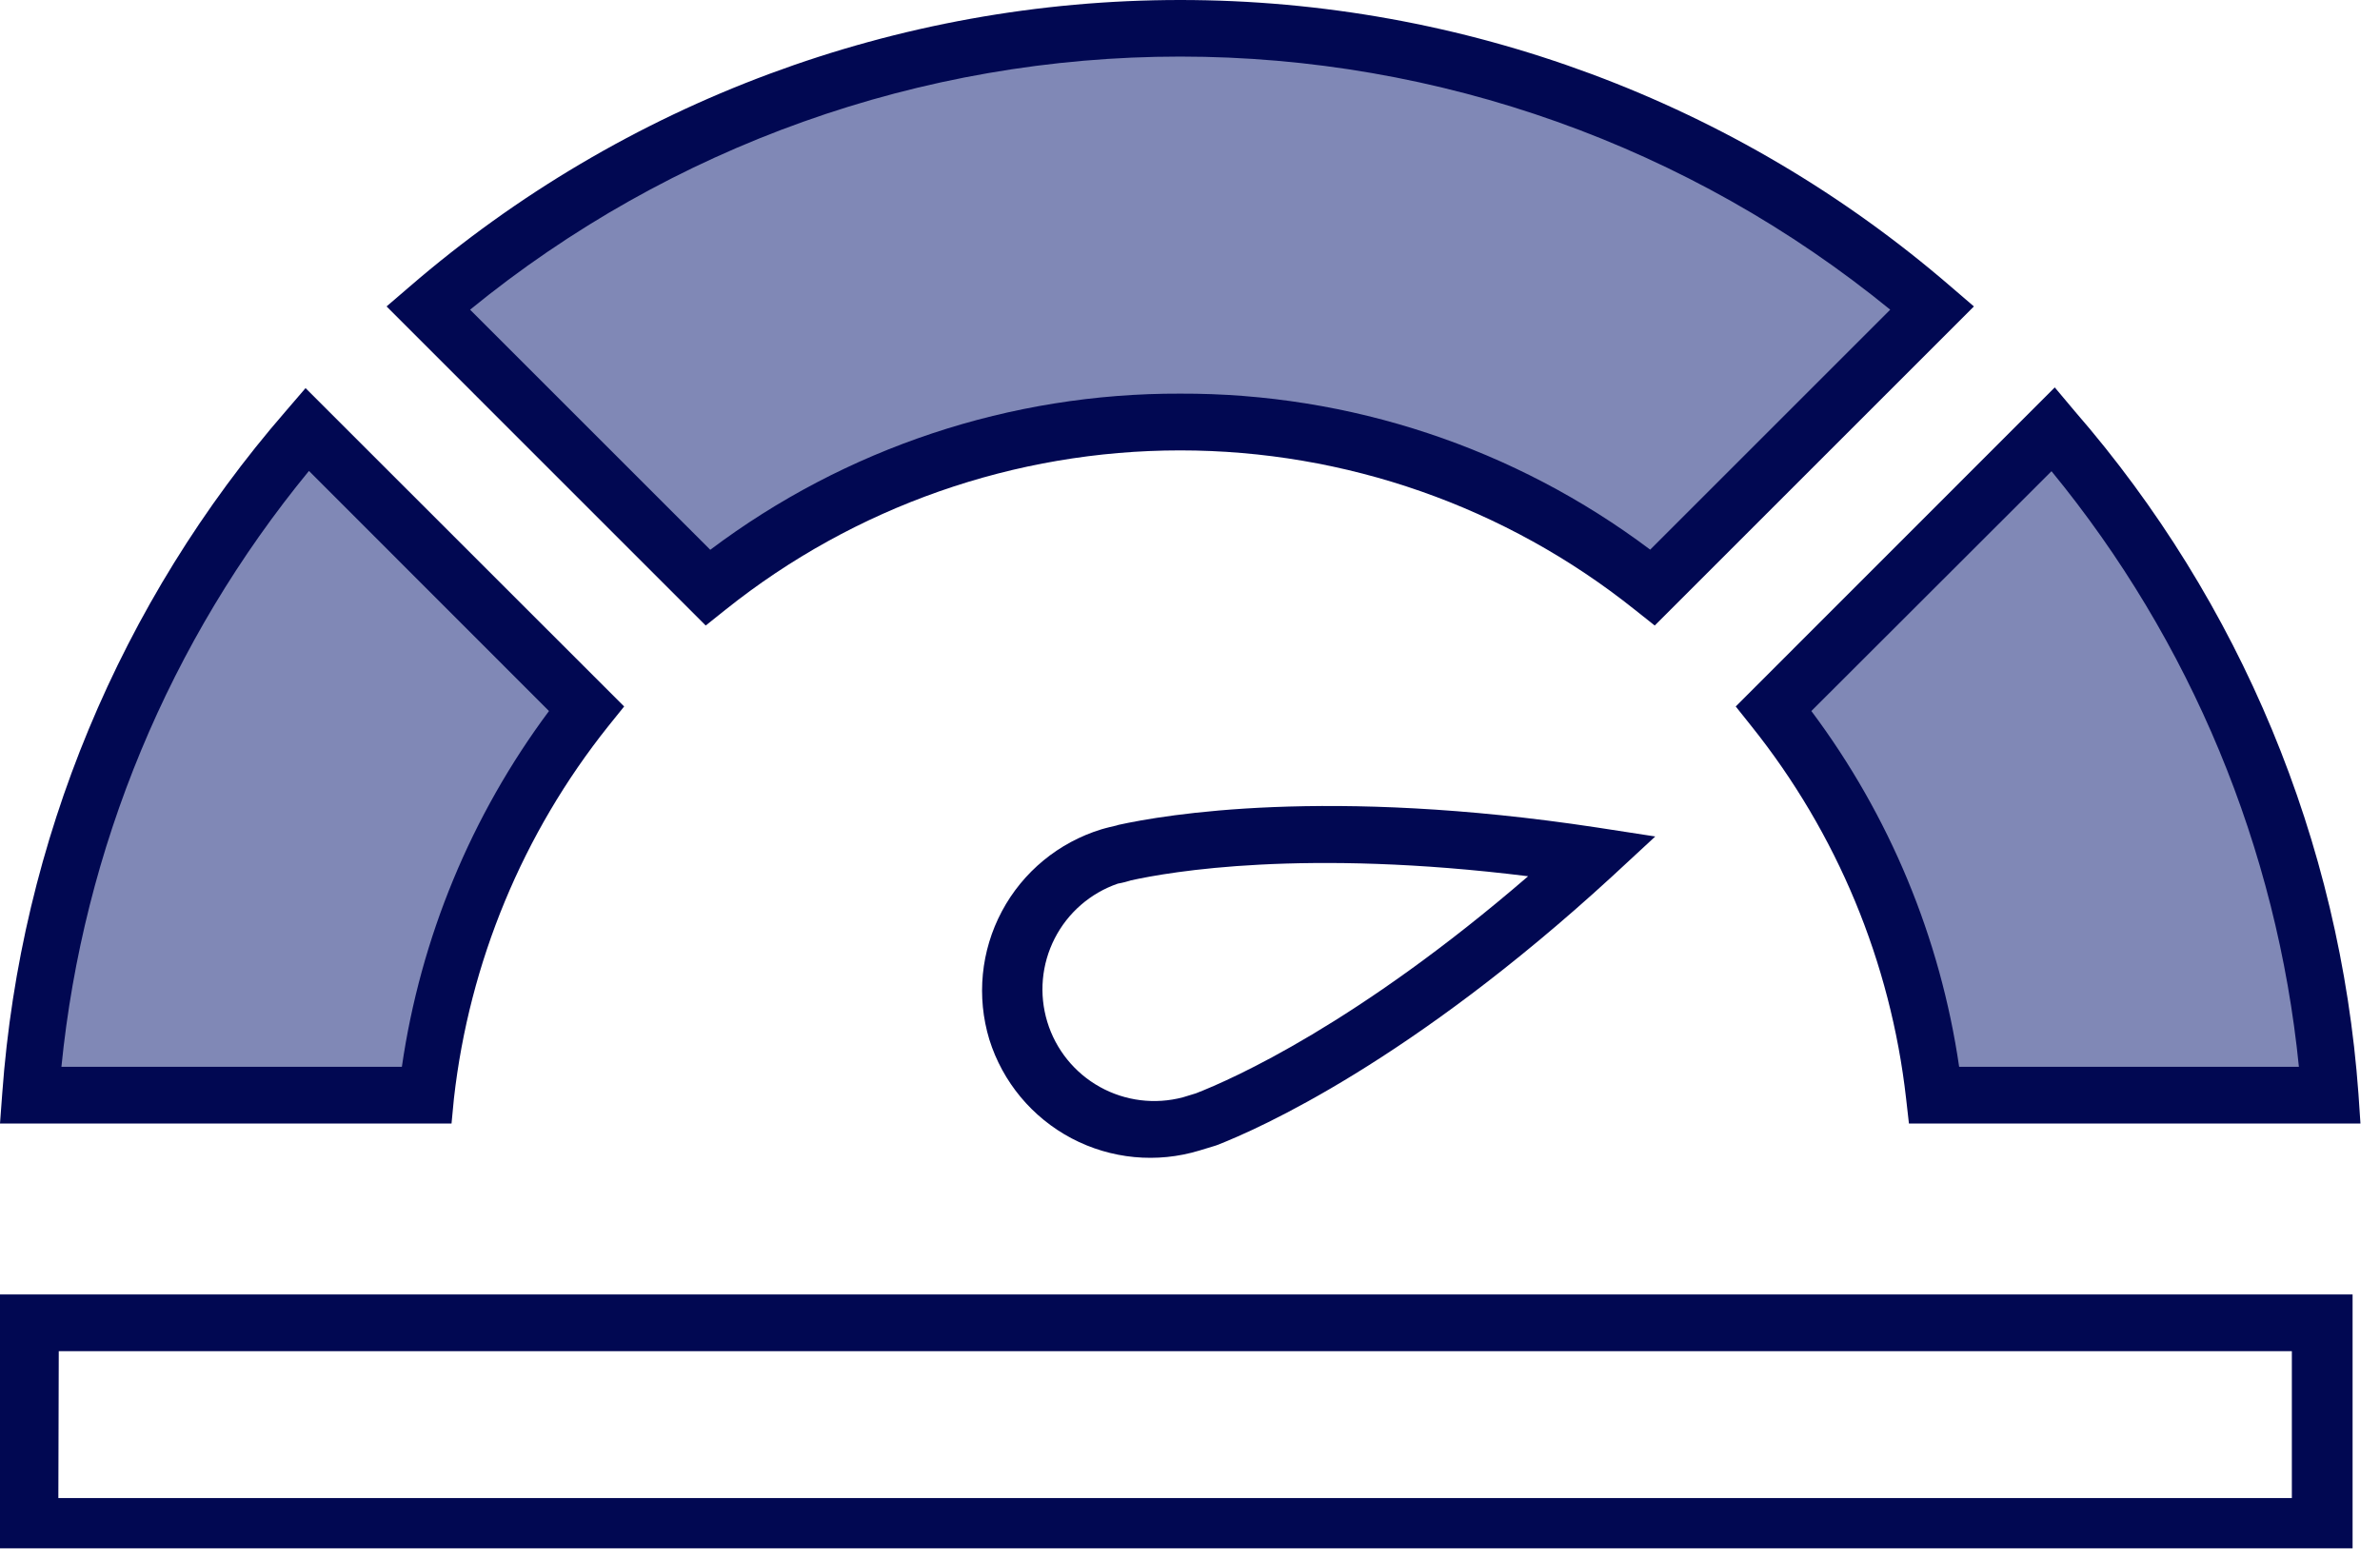 <svg width="81" height="53" viewBox="0 0 81 53" fill="none" xmlns="http://www.w3.org/2000/svg">
<path d="M24 20C35.6 10.4 50.167 15.667 56 19.5L65.5 10.5C43.9 -7.1 22.5 3.167 14.5 10.5L24 20Z" fill="#8088B6"/>
<path d="M60.5 24.5C62.5 26.1 65 33.5 66 37H79C79.8 29 73.333 18.667 70 14.5L60.5 24.5Z" fill="#8088B6" stroke="black"/>
<path d="M1 37.5H14.5C14.5 33.1 17.833 26.667 19.5 24L10.5 14.5C2.9 22.5 1 33.167 1 37.5Z" fill="#8088B6"/>
<path d="M56.316 21.295L55.641 20.759C51.247 17.246 45.79 15.333 40.165 15.333C34.54 15.333 29.083 17.246 24.689 20.759L24.018 21.295L13.156 10.432L13.943 9.756C21.23 3.463 30.538 0 40.167 0C49.796 0 59.104 3.463 66.392 9.756L67.179 10.432L56.316 21.295ZM40.167 13.401C45.935 13.381 51.551 15.246 56.162 18.712L64.331 10.543C57.51 4.97 48.973 1.926 40.165 1.926C31.357 1.926 22.82 4.97 15.999 10.543L24.173 18.717C28.782 15.248 34.399 13.382 40.167 13.401Z" fill="#010852"/>
<path d="M80.335 38.25H64.968L64.871 37.395C64.347 32.76 62.523 28.366 59.609 24.723L59.073 24.051L69.931 13.189L70.612 14C76.257 20.5 79.645 28.654 80.267 37.241L80.335 38.25ZM66.677 36.319H78.24C77.494 28.878 74.564 21.823 69.82 16.042L61.647 24.206C64.307 27.761 66.037 31.925 66.677 36.319Z" fill="#010852"/>
<path d="M15.367 38.25H0L0.077 37.217C0.7 28.639 4.084 20.494 9.723 14L10.399 13.213L21.242 24.051L20.702 24.722C17.793 28.368 15.973 32.761 15.449 37.395L15.367 38.25ZM2.09 36.319H13.677C14.313 31.928 16.034 27.764 18.684 24.206L10.515 16.032C5.765 21.814 2.834 28.873 2.09 36.319Z" fill="#010852"/>
<path d="M33.671 35.391C33.229 33.936 33.383 32.365 34.098 31.023C34.813 29.681 36.032 28.678 37.486 28.233C37.486 28.233 37.676 28.175 37.988 28.106L38.066 28.082C39.617 27.741 45.179 26.778 54.344 28.17L56.335 28.477L54.855 29.847C48.028 36.115 42.876 38.421 41.395 38.993L41.312 39.019C41.012 39.11 40.85 39.16 40.822 39.168C39.373 39.609 37.808 39.46 36.469 38.753C35.129 38.045 34.123 36.837 33.671 35.391ZM38.49 29.971L38.453 29.983C38.204 30.059 38.058 30.078 38.044 30.082C37.113 30.402 36.342 31.072 35.894 31.95C35.446 32.828 35.356 33.845 35.643 34.788C35.93 35.731 36.572 36.525 37.433 37.004C38.294 37.483 39.308 37.609 40.26 37.356C40.26 37.356 40.403 37.312 40.653 37.236L40.699 37.222C41.972 36.728 46.206 34.838 52.008 29.831C44.386 28.882 39.819 29.678 38.49 29.971Z" fill="#010852"/>
<path d="M80.067 52.71H0V44.068L80.067 44.068V52.71ZM1.986 50.999H78V45.999H2L1.986 50.999Z" fill="#010852"/>
</svg>
